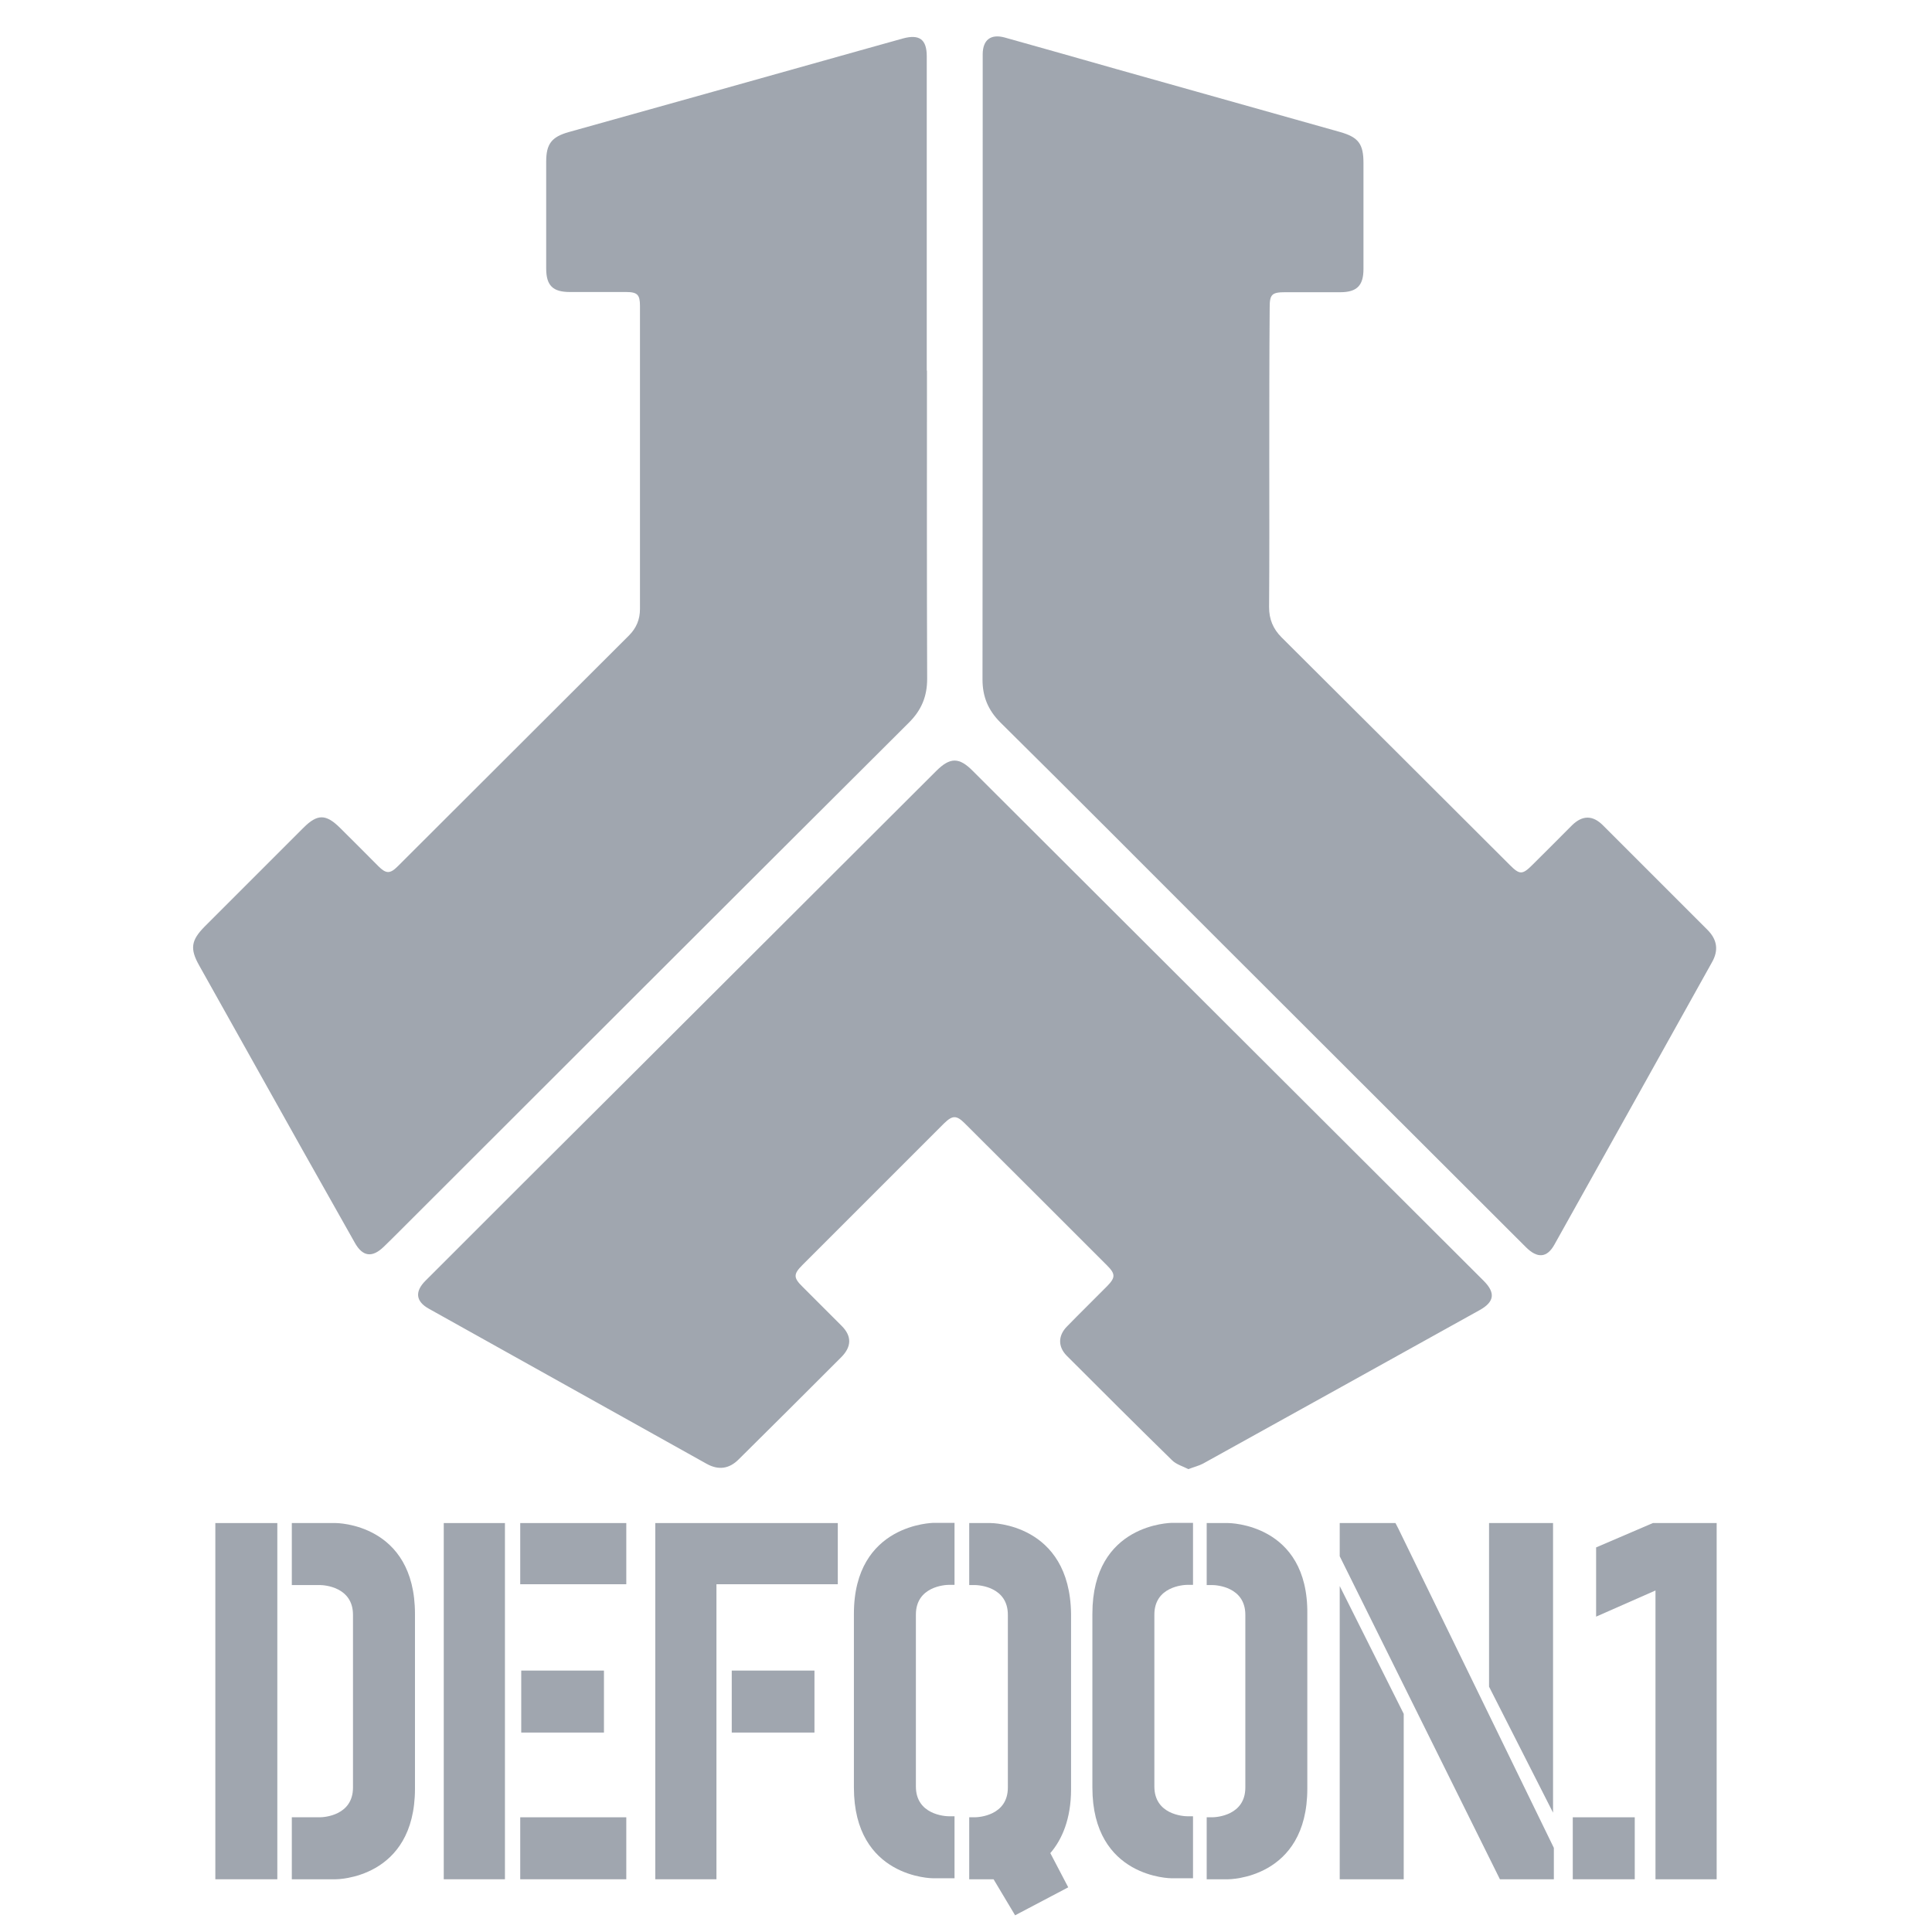 <svg width="960" height="960" viewBox="0 0 960 960" fill="none" xmlns="http://www.w3.org/2000/svg">
<path d="M630.7 227.9C630.7 252.5 630.8 277.1 630.6 301.7C630.6 307.7 632.6 312.5 636.8 316.7C674.7 354.4 712.5 392.2 750.3 429.9C755.1 434.7 756.5 434.7 761.4 429.8C768 423.3 774.5 416.7 781.1 410.1C786.3 405 791.4 405 796.5 410.1C813.8 427.4 831.1 444.7 848.4 462C853.2 466.8 854.1 472.1 850.7 478.1C824.6 524.9 798.6 571.6 772.4 618.4C768.7 625.1 763.9 625.4 758.2 619.7C707.8 569.4 657.5 519.1 607.2 468.9C570.6 432.3 534 395.5 497.1 359C491 352.9 488.2 346.2 488.2 337.6C488.3 234.7 488.3 131.8 488.3 28.9C488.3 28.2 488.3 27.5 488.3 26.8C488.4 19.8 492.3 16.8 499.1 18.6C517.5 23.7 535.9 29 554.3 34.2C591.5 44.7 628.7 55.1 665.9 65.6C675 68.2 677.5 71.5 677.5 81C677.5 98.6 677.5 116.1 677.5 133.7C677.5 141.9 674.2 145.2 666 145.2C656.9 145.2 647.7 145.2 638.6 145.2C632 145.2 630.9 146.3 630.9 152.7C630.7 177.8 630.7 202.9 630.7 227.9Z" fill="#A0A6AF"/>
<path d="M460.6 184.2C460.6 235.2 460.5 286.3 460.7 337.3C460.7 346 457.9 352.8 451.7 359C367.3 443.1 283.1 527.3 198.9 611.4C196.2 614.1 193.5 616.8 190.8 619.4C185 625.1 180.2 624.5 176.3 617.5C167.6 602.1 158.9 586.7 150.2 571.2C133.1 540.7 116 510.1 98.9 479.6C94.3 471.4 95 467.2 101.6 460.5C118 444.1 134.4 427.7 150.8 411.3C157.7 404.4 161.9 404.4 168.9 411.3C175.3 417.6 181.6 424 188 430.4C191.8 434.2 193.8 434.3 197.6 430.5C235.9 392.3 274.2 354 312.5 315.8C316.2 312.1 318 307.8 318 302.6C318 252.4 318 202.2 318 152C318 146.4 316.7 145.1 311 145.1C301.7 145.1 292.4 145.1 283.2 145.1C274.7 145.1 271.4 141.9 271.4 133.4C271.4 115.7 271.4 98 271.4 80.3C271.4 71.5 274.1 68 282.7 65.6C331 52.1 379.3 38.6 427.6 25C434.6 23 441.7 21.1 448.7 19.1C456.9 16.9 460.5 19.6 460.5 28C460.5 80 460.5 132 460.5 184C460.5 184.2 460.6 184.2 460.6 184.2Z" fill="#A0A6AF"/>
<path d="M590.5 730C587.8 728.6 584.5 727.7 582.4 725.6C564.8 708.4 547.4 691 530 673.6C525.7 669.2 525.7 663.8 530 659.3C536.7 652.4 543.5 645.8 550.2 639C554.3 634.8 554.3 633 550.1 628.8C526.5 605.2 503 581.7 479.4 558.2C475.3 554.1 473.3 554.1 469.1 558.2C445.6 581.7 422.2 605.1 398.7 628.6C394.2 633.1 394.2 634.9 398.8 639.4C405.2 645.9 411.8 652.3 418.2 658.8C423.3 663.9 423.2 669.1 418.1 674.3C401.1 691.3 384.1 708.3 367 725.2C362.3 729.9 357 730.6 351.2 727.4C305.2 701.7 259.1 676 213.1 650.3C206.6 646.7 206 641.8 211.4 636.4C246 601.8 280.6 567.2 315.3 532.7C365.3 482.8 415.2 433 465.2 383.1C472.1 376.2 476.6 376.2 483.4 383.1C568 467.5 652.6 552 737.2 636.4C743.2 642.4 742.6 646.9 735.2 651C689.4 676.5 643.5 701.9 597.7 727.3C595.8 728.3 593.4 728.9 590.5 730Z" fill="#A0A6AF"/>
<path d="M311.2 756.8H258.5V787.2H311.2V756.8Z" fill="#A0A6AF"/>
<path d="M325.6 933.8H356V787.2H416.3V756.8H325.6V933.8Z" fill="#A0A6AF"/>
<path d="M300.1 830.1H259V860.9H300.1V830.1Z" fill="#A0A6AF"/>
<path d="M166.9 756.8H145V787.6H158.9C161.1 787.6 175.4 788.5 175.4 802.4V888.2C175.4 902.1 161.1 903 158.9 903H145V933.8H166.9C166.9 933.8 206.2 933.8 206.2 888.7V802C206.2 756.8 166.9 756.8 166.9 756.8Z" fill="#A0A6AF"/>
<path d="M137.8 756.8H107V933.8H137.8V756.8Z" fill="#A0A6AF"/>
<path d="M424.3 801.9V888.2C424.3 933.3 463.6 933.3 463.6 933.3H474.3V902.5H471.6C469.4 902.5 455.1 901.6 455.1 887.7V802.3C455.1 788.4 469.4 787.5 471.6 787.5H474.3V756.7H463.6C464.1 756.8 424.3 756.8 424.3 801.9Z" fill="#A0A6AF"/>
<path d="M311.2 903H258.5V933.8H311.2V903Z" fill="#A0A6AF"/>
<path d="M250.9 756.8H220.5V933.8H250.9V756.8Z" fill="#A0A6AF"/>
<path d="M404.7 830.1H363.6V860.9H404.7V830.1Z" fill="#A0A6AF"/>
<path d="M694.8 759.5L693.4 756.8H665.7V773.3L745.3 933.8H772.1V918.2L694.8 759.5Z" fill="#A0A6AF"/>
<path d="M812.3 903H781.5V933.8H812.3V903Z" fill="#A0A6AF"/>
<path d="M739.9 838.1L771.7 900.7V756.8H739.9V838.1Z" fill="#A0A6AF"/>
<path d="M821.3 756.8L793.1 768.9V803.3L822.6 790.3V933.8H853V756.8H821.3Z" fill="#A0A6AF"/>
<path d="M665.7 933.8H697.5V851.6L665.7 788.1V933.8Z" fill="#A0A6AF"/>
<path d="M542.8 801.9V888.2C542.8 933.3 582.1 933.3 582.1 933.3H592.8V902.5H590.1C587.9 902.5 573.6 901.6 573.6 887.7V802.3C573.6 788.4 587.9 787.5 590.1 787.5H592.8V756.7H582.1C582.1 756.8 542.8 756.8 542.8 801.9Z" fill="#A0A6AF"/>
<path d="M610.3 756.8H599.6V787.6H602.3C604.5 787.6 618.8 788.5 618.8 802.4V888.2C618.8 902.1 604.5 903 602.3 903H599.6V933.8H610.3C610.3 933.8 649.6 933.8 649.6 888.7V802C650.1 756.8 610.3 756.8 610.3 756.8Z" fill="#A0A6AF"/>
<path d="M492.3 756.8H481.6V787.6H484.3C486.5 787.6 500.8 788.5 500.8 802.4V888.2C500.8 902.1 486.5 903 484.3 903H481.6V933.8H493.7L504.4 951.7L530.8 937.8L521.9 920.8C527.7 914.1 532.2 903.8 532.2 889.1V801.9C531.6 756.8 492.3 756.8 492.3 756.8Z" fill="#A0A6AF"/>
</svg>
